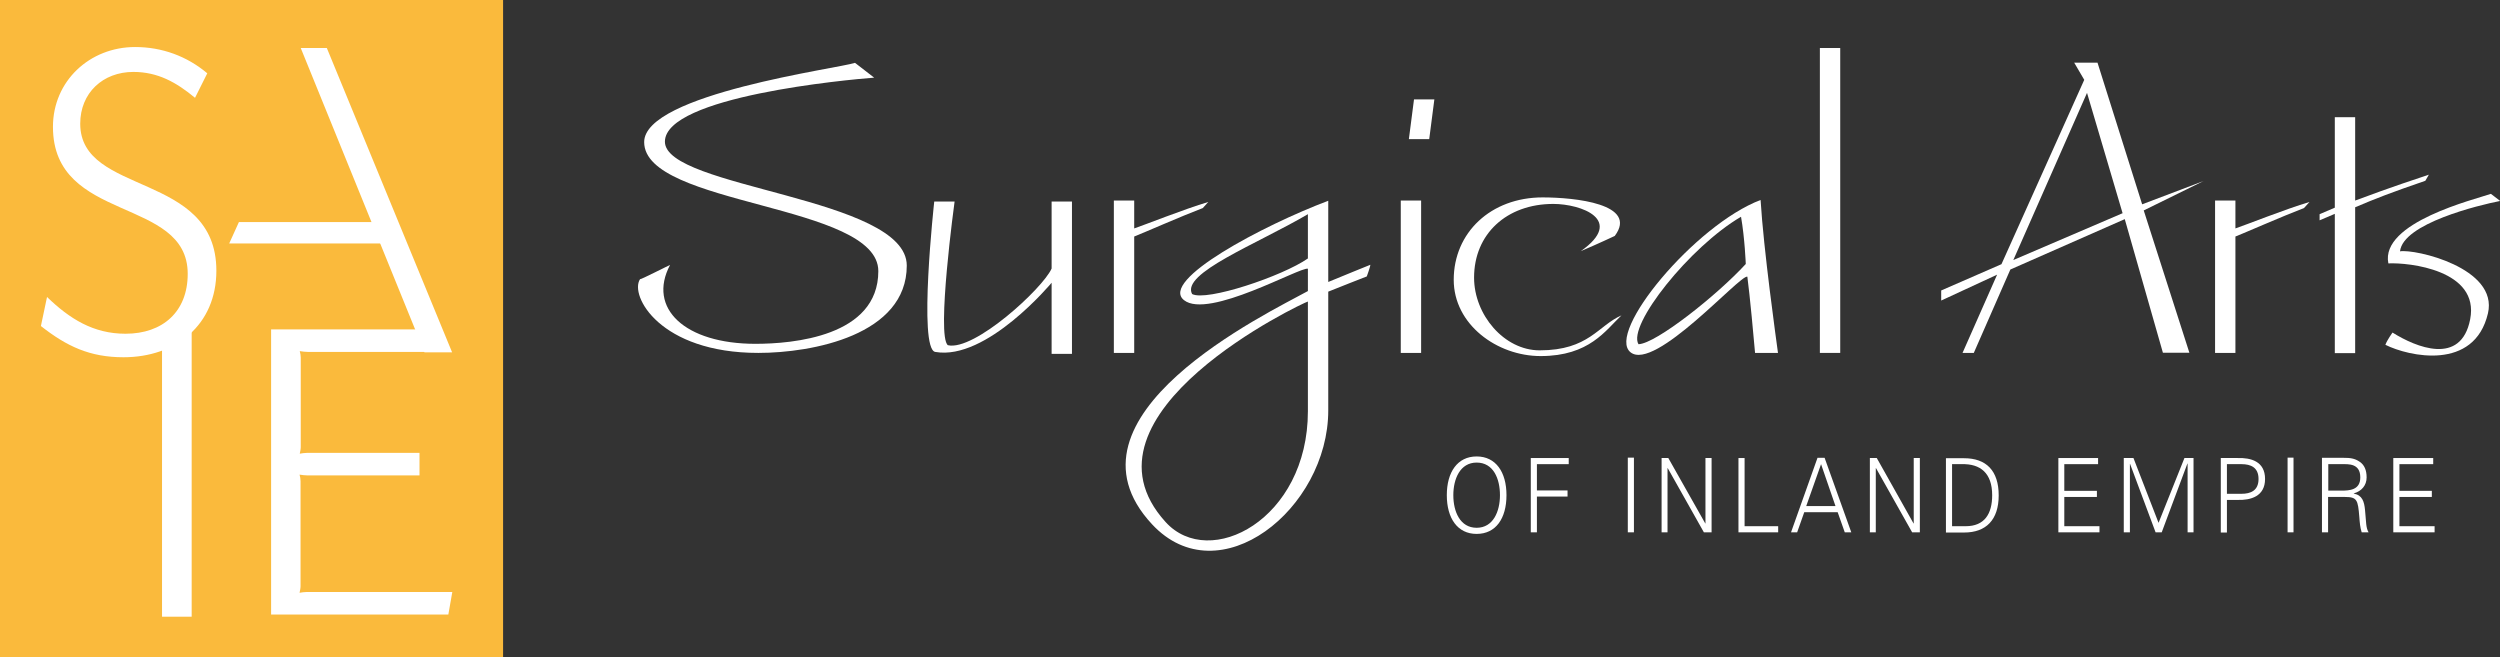 <?xml version="1.0" encoding="utf-8"?>
<!-- Generator: Adobe Illustrator 21.0.2, SVG Export Plug-In . SVG Version: 6.00 Build 0)  -->
<svg version="1.1" id="Layer_1" xmlns="http://www.w3.org/2000/svg" xmlns:xlink="http://www.w3.org/1999/xlink" x="0px" y="0px"
	 viewBox="0 0 1265.2 332.5" style="enable-background:new 0 0 1265.2 332.5;" xml:space="preserve">
<rect x="0" y="0" width="1265.2" height="332.5" fill="#333333" stroke="none"/>
<style type="text/css">
	.st0{fill:#FABA3C;}
	.st1{fill:#FFFFFF;}
	.st2{fill-rule:evenodd;clip-rule:evenodd;fill:#FFFFFF;}
</style>
<g>
	<polygon class="st0" points="0,0 254.6,0 254.6,332.5 0,332.5 0,0 	"/>
	<path class="st1" d="M109.5,137c0-50.3-68.9-37.7-68.9-74.4c0-15.6,11.5-26.2,26.9-26.2c12.4,0,21.8,5.3,31.2,13.1l6.2-12.4
		c-10.3-8.7-23-13.3-36.5-13.3c-23,0-41.6,17.2-41.6,40.4c0,48.9,68.2,35.1,68.2,74.4c0,19.1-12.6,30.3-31.5,30.3
		c-16.3,0-28.3-7.6-39.7-18.6L20.7,165c13.1,10.3,24.8,15.8,41.8,15.8C88.9,180.8,109.5,164.5,109.5,137L109.5,137z"/>
	<polygon class="st1" points="152.2,24.3 165.4,24.3 228.8,178.3 214.8,178.3 152.2,24.3 	"/>
	<polygon class="st1" points="120.9,112.4 195.1,112.4 199.1,123.2 116,123.2 120.9,112.4 	"/>
	<polygon class="st1" points="97,312.1 97,165.8 82,165.8 82,312.1 97,312.1 	"/>
	<path class="st1" d="M228.9,299.6h-73.7c-1.2,0-2.4,0.2-3.6,0.4c0.2-1.1,0.5-2.2,0.5-3.3v-53.2c0-1.1-0.2-2.2-0.5-3.3
		c1.5,0.2,2.7,0.4,4.1,0.4h56.6v-11.4h-57c-1.2,0-2.4,0.2-3.6,0.4c0.2-1.1,0.5-2.2,0.5-3.3v-45.3c0-1.1-0.2-2.2-0.5-3.3
		c1.5,0.2,2.7,0.4,4.1,0.4h63.1v-11.4h-81.7V311h89.7L228.9,299.6L228.9,299.6z"/>
	<path class="st2" d="M735.5,250.6c0-8.2,3.4-16.5,11.8-16.5c8.5,0,11.8,8.2,11.8,16.5c0,8.2-3.4,16.5-11.8,16.5
		C738.9,267.1,735.5,258.9,735.5,250.6L735.5,250.6z M762.4,250.6c0-11.7-5.4-19.6-15.1-19.6c-9.7,0-15.1,7.9-15.1,19.6
		c0,11.7,5.4,19.6,15.1,19.6C757,270.2,762.4,262.4,762.4,250.6L762.4,250.6z"/>
	<polygon class="st1" points="777.8,269.4 777.8,251.3 793.3,251.3 793.3,248.2 777.8,248.2 777.8,234.9 793.9,234.9 793.9,231.8 
		774.7,231.8 774.7,269.4 777.8,269.4 	"/>
	<polygon class="st1" points="826.9,269.4 826.9,231.6 823.8,231.6 823.8,269.4 826.9,269.4 	"/>
	<polygon class="st1" points="840.9,269.4 843.9,269.4 843.9,236.9 844,236.9 862.3,269.4 866.2,269.4 866.2,231.8 863.1,231.8 
		863.1,264.9 863,264.9 844.3,231.8 840.9,231.8 840.9,269.4 	"/>
	<polygon class="st1" points="899.9,269.4 899.9,266.3 882.9,266.3 882.9,231.8 879.8,231.8 879.8,269.4 899.9,269.4 	"/>
	<path class="st2" d="M914.1,256.1l7.5-21.2l7.3,21.2H914.1L914.1,256.1z M909.5,269.4l3.6-10.2h16.9l3.6,10.2h3.3l-13.5-37.7h-3.6
		l-13.4,37.7H909.5L909.5,269.4z"/>
	<polygon class="st1" points="946.3,269.4 949.3,269.4 949.3,236.9 949.4,236.9 967.7,269.4 971.6,269.4 971.6,231.8 968.5,231.8 
		968.5,264.9 968.4,264.9 949.8,231.8 946.3,231.8 946.3,269.4 	"/>
	<path class="st2" d="M987.9,266.3v-31.4h4.8c9.6-0.3,15.5,4.6,15.5,15.7c0,9.5-3.9,15.7-13.4,15.7H987.9L987.9,266.3z M984.8,231.8
		v37.7h9.2c11.1,0,17.5-6.4,17.5-18.8c0-12.5-6.3-18.8-17.5-18.8H984.8L984.8,231.8z"/>
	<polygon class="st1" points="1062.5,269.4 1062.5,266.3 1044.7,266.3 1044.7,251.5 1061.2,251.5 1061.2,248.4 1044.7,248.4 
		1044.7,234.9 1061.8,234.9 1061.8,231.8 1041.7,231.8 1041.7,269.4 1062.5,269.4 	"/>
	<polygon class="st1" points="1077.9,269.4 1077.9,234.8 1078,234.8 1090.9,269.4 1094,269.4 1107,234.6 1107.1,234.6 1107.1,269.4 
		1110.1,269.4 1110.1,231.8 1105.5,231.8 1092.4,264.6 1079.7,231.8 1074.8,231.8 1074.8,269.4 1077.9,269.4 	"/>
	<path class="st2" d="M1127,234.9h7.4c4.6,0,8.6,1.6,8.6,7.5c0,5.9-4,7.5-8.6,7.5h-7.4V234.9L1127,234.9z M1127,269.4v-16.4h5.4
		c6.5,0.2,13.9-1.7,13.9-10.6c0-9-7.3-10.8-13.9-10.6h-8.5v37.7H1127L1127,269.4z"/>
	<polygon class="st1" points="1160.7,269.4 1160.7,231.6 1157.7,231.6 1157.7,269.4 1160.7,269.4 	"/>
	<path class="st2" d="M1178.3,248.4v-13.5h6.9c3.2,0,9.3-0.5,9.3,6.7c0,6.4-5.4,6.7-9.7,6.7H1178.3L1178.3,248.4z M1178.3,251.5h8.4
		c6.2,0,6.6,1.5,7.3,10.1c0.2,2.7,0.4,5.3,1.2,7.8h3.5c-1.4-2.3-1.2-5.1-1.8-11.2c-0.4-4.4-1.4-7.6-5.7-8.4v-0.1
		c3.9-1.1,6.5-4,6.5-8.1c0-3.6-1.1-6.3-3.5-7.9c-2.6-1.8-5-2-8-2h-11.1v37.7h3.1V251.5L1178.3,251.5z"/>
	<polygon class="st1" points="1232.1,269.4 1232.1,266.3 1214.3,266.3 1214.3,251.5 1230.7,251.5 1230.7,248.4 1214.3,248.4 
		1214.3,234.9 1231.4,234.9 1231.4,231.8 1211.2,231.8 1211.2,269.4 1232.1,269.4 	"/>
	<path class="st1" d="M432.7,31.8c-8,2.8-106.7,15.7-106.7,40.1c0,32.4,118.5,31.1,118.5,65.3c0,33.2-43.5,36.8-62.2,36.8
		c-35.7,0-54.8-18-43.2-39.9c-0.3,0-14.9,7.5-15.2,7.2c-5.4,8.2,10,37.3,59.9,37.3c27.3,0,75.1-9,75.1-44.2
		c0-34.7-122.4-39.1-122.4-62.7c0-22.9,92.6-31.4,105.9-32.4L432.7,31.8L432.7,31.8z"/>
	<path class="st1" d="M483.1,102h-10.3c0,0-8.2,74.6,0.5,76.1c26,4.6,58.9-35,58.9-35v36h10.3V102h-10.3v33.9
		c-4.4,10-39.1,41.9-52.5,38.8C473.8,170.1,483.1,102,483.1,102L483.1,102z"/>
	<path class="st1" d="M574,101.5h-10.3v77.1H574v-58.9c3.9-1.5,23.9-10.3,34.7-14.4l2.8-3.1c-12.1,3.6-32.7,11.8-37.5,13.4V101.5
		L574,101.5z"/>
	<path class="st2" d="M661.9,130.8c-12.9,9-51.4,21.9-58.6,18c-5.7-10.5,32.7-25.2,58.6-40.4V130.8L661.9,130.8z M599.2,151.9
		c12.3,9.8,58.9-17,62.7-15.9v11.3c-20.1,11.1-129.8,63.3-78.9,118c33.9,36.5,89.2-7.7,89.2-57.6v-6.4v-53.7
		c3.6-1.5,19.5-7.7,19.5-7.7s1.8-4.9,1.8-5.9c0,0-14.1,5.7-21.3,8.7v-41.1C639.1,114.1,586.6,141.9,599.2,151.9L599.2,151.9z
		 M589.9,264.2c-49.9-54.8,70.2-111.3,72-111.6v49.1v6.4C661.9,263,612.1,288.7,589.9,264.2L589.9,264.2z"/>
	<path class="st2" d="M719.2,101.5h-10.3v77.1h10.3V101.5L719.2,101.5z M725.9,50.3h-10.3l-2.6,20.1h10.3L725.9,50.3L725.9,50.3z"/>
	<path class="st1" d="M735.7,141.6c0,22.6,21.9,38.6,44,38.6c24.7,0,32.9-13.1,40.9-20.6c-11.8,5.1-16.5,17.7-41.4,17.7
		c-18,0-33.2-18-33.2-36.8c0-22.1,16.5-37.3,40.1-37.3c13.9,0,36.5,8,13.9,23.9c8.5-3.6,17.2-7.7,17.2-7.7
		c12.1-16.2-20.3-19.5-36.5-19.5C754.5,99.9,735.7,117.7,735.7,141.6L735.7,141.6z"/>
	<path class="st2" d="M891,101.2c-33.2,12.6-78.4,67.1-65.8,77.1c12.3,9.8,55.3-39.3,59.1-38.3c1.3,9.8,3.3,31.6,3.9,38.6h11.6
		C898.9,171.9,892.5,126.2,891,101.2L891,101.2z M883.5,133.6c-14.4,15.7-45.5,40.4-54.3,40.6c-5.7-9.5,26-49.4,51.9-64.5
		C883,120.5,883.5,133.6,883.5,133.6L883.5,133.6z"/>
	<polygon class="st1" points="931.3,24.3 921,24.3 921,178.6 931.3,178.6 931.3,24.3 	"/>
	<path class="st2" d="M1010.7,139l-17.5,39.6h5.7l18.5-42.2l57.9-25.5l19.3,67.6h13.4l-23.1-72l30.3-14.9l-31.1,11.8l-22.6-71.7
		h-11.8l5.1,8.7l-41.9,93.3L982.4,147v5.1L1010.7,139L1010.7,139z M1074.2,107.9l-55.3,23.7l37.3-84.6L1074.2,107.9L1074.2,107.9z"
		/>
	<path class="st1" d="M1131.3,101.5H1121v77.1h10.3v-58.9c3.9-1.5,23.9-10.3,34.7-14.4l2.8-3.1c-12.1,3.6-32.7,11.8-37.5,13.4V101.5
		L1131.3,101.5z"/>
	<path class="st1" d="M1191.9,59.3h-10.3c0,8.5,0,45.8,0,45.8s0,0-7.7,3.3v3.1c12.1-5.1,7.7-3.3,7.7-3.3v70.5h10.3v-73.8
		c10.3-4.4,18.3-7.5,35.5-13.4l1.8-3.1c-20.3,6.7-31.9,11.1-37.3,13.1V59.3L1191.9,59.3z"/>
	<path class="st1" d="M1260.6,98.1c-8,2.8-56.1,14.4-51.9,35.2c10.3-0.5,46.3,3.3,41.4,28.3c-4.6,23.7-27.5,14.1-39.3,6.7
		c0,0-2.8,3.9-3.6,6.2c11.8,5.9,45,13.4,51.9-15.9c5.4-23.1-37-32.7-44.5-31.4c1.5-14.1,39.9-23.4,50.7-25.5L1260.6,98.1
		L1260.6,98.1z"/>
</g>
</svg>
